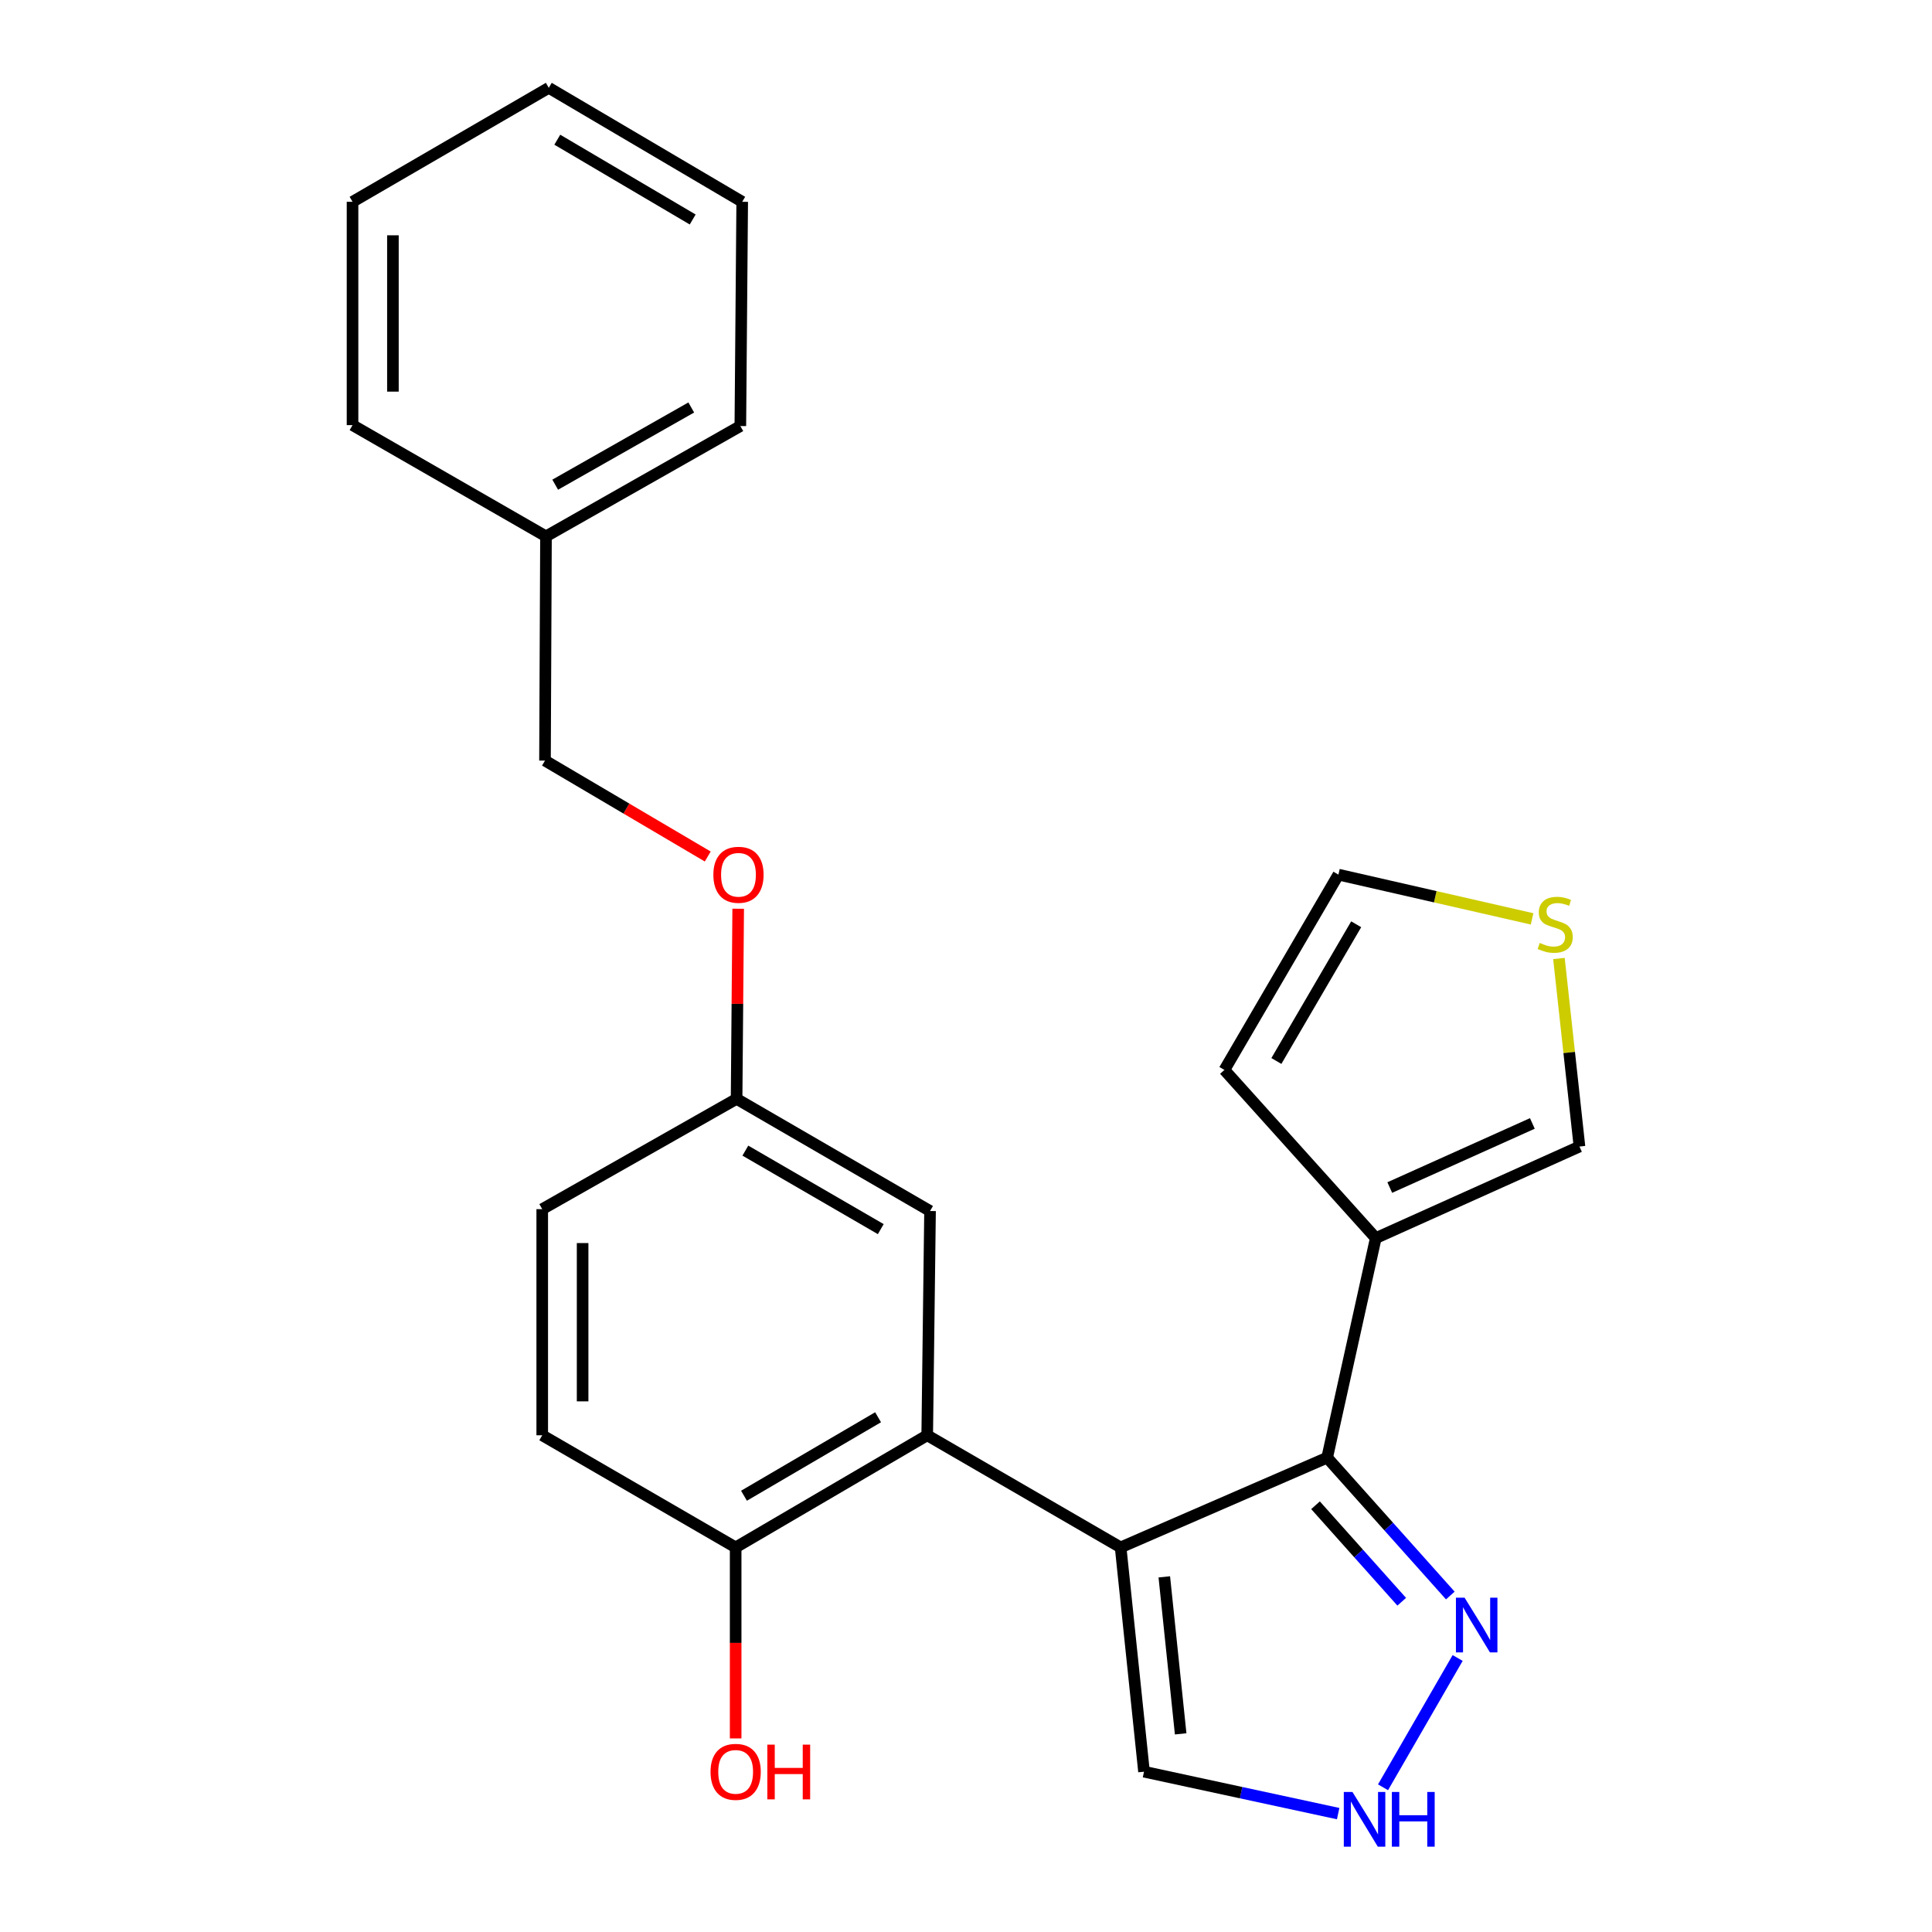 <?xml version='1.0' encoding='iso-8859-1'?>
<svg version='1.1' baseProfile='full'
              xmlns='http://www.w3.org/2000/svg'
                      xmlns:rdkit='http://www.rdkit.org/xml'
                      xmlns:xlink='http://www.w3.org/1999/xlink'
                  xml:space='preserve'
width='1000px' height='1000px' viewBox='0 0 1000 1000'>
<!-- END OF HEADER -->
<rect style='opacity:1.0;fill:#FFFFFF;stroke:none' width='1000' height='1000' x='0' y='0'> </rect>
<path class='bond-0' d='M 580.038,800.932 L 686.933,754.487' style='fill:none;fill-rule:evenodd;stroke:#000000;stroke-width:6px;stroke-linecap:butt;stroke-linejoin:miter;stroke-opacity:1' />
<path class='bond-1' d='M 580.038,800.932 L 479.924,742.898' style='fill:none;fill-rule:evenodd;stroke:#000000;stroke-width:6px;stroke-linecap:butt;stroke-linejoin:miter;stroke-opacity:1' />
<path class='bond-5' d='M 580.038,800.932 L 592.137,917.024' style='fill:none;fill-rule:evenodd;stroke:#000000;stroke-width:6px;stroke-linecap:butt;stroke-linejoin:miter;stroke-opacity:1' />
<path class='bond-5' d='M 602.641,816.18 L 611.11,897.444' style='fill:none;fill-rule:evenodd;stroke:#000000;stroke-width:6px;stroke-linecap:butt;stroke-linejoin:miter;stroke-opacity:1' />
<path class='bond-2' d='M 686.933,754.487 L 712.095,640.845' style='fill:none;fill-rule:evenodd;stroke:#000000;stroke-width:6px;stroke-linecap:butt;stroke-linejoin:miter;stroke-opacity:1' />
<path class='bond-3' d='M 686.933,754.487 L 718.807,790.162' style='fill:none;fill-rule:evenodd;stroke:#000000;stroke-width:6px;stroke-linecap:butt;stroke-linejoin:miter;stroke-opacity:1' />
<path class='bond-3' d='M 718.807,790.162 L 750.68,825.837' style='fill:none;fill-rule:evenodd;stroke:#0000FF;stroke-width:6px;stroke-linecap:butt;stroke-linejoin:miter;stroke-opacity:1' />
<path class='bond-3' d='M 680.909,779.114 L 703.22,804.087' style='fill:none;fill-rule:evenodd;stroke:#000000;stroke-width:6px;stroke-linecap:butt;stroke-linejoin:miter;stroke-opacity:1' />
<path class='bond-3' d='M 703.22,804.087 L 725.532,829.059' style='fill:none;fill-rule:evenodd;stroke:#0000FF;stroke-width:6px;stroke-linecap:butt;stroke-linejoin:miter;stroke-opacity:1' />
<path class='bond-7' d='M 479.924,742.898 L 380.773,800.932' style='fill:none;fill-rule:evenodd;stroke:#000000;stroke-width:6px;stroke-linecap:butt;stroke-linejoin:miter;stroke-opacity:1' />
<path class='bond-7' d='M 454.493,733.565 L 385.088,774.189' style='fill:none;fill-rule:evenodd;stroke:#000000;stroke-width:6px;stroke-linecap:butt;stroke-linejoin:miter;stroke-opacity:1' />
<path class='bond-9' d='M 479.924,742.898 L 481.387,626.818' style='fill:none;fill-rule:evenodd;stroke:#000000;stroke-width:6px;stroke-linecap:butt;stroke-linejoin:miter;stroke-opacity:1' />
<path class='bond-8' d='M 712.095,640.845 L 817.528,593.447' style='fill:none;fill-rule:evenodd;stroke:#000000;stroke-width:6px;stroke-linecap:butt;stroke-linejoin:miter;stroke-opacity:1' />
<path class='bond-8' d='M 719.34,614.672 L 793.143,581.494' style='fill:none;fill-rule:evenodd;stroke:#000000;stroke-width:6px;stroke-linecap:butt;stroke-linejoin:miter;stroke-opacity:1' />
<path class='bond-10' d='M 712.095,640.845 L 633.753,553.794' style='fill:none;fill-rule:evenodd;stroke:#000000;stroke-width:6px;stroke-linecap:butt;stroke-linejoin:miter;stroke-opacity:1' />
<path class='bond-24' d='M 754.477,858.171 L 715.852,925.105' style='fill:none;fill-rule:evenodd;stroke:#0000FF;stroke-width:6px;stroke-linecap:butt;stroke-linejoin:miter;stroke-opacity:1' />
<path class='bond-4' d='M 692.63,938.725 L 642.384,927.875' style='fill:none;fill-rule:evenodd;stroke:#0000FF;stroke-width:6px;stroke-linecap:butt;stroke-linejoin:miter;stroke-opacity:1' />
<path class='bond-4' d='M 642.384,927.875 L 592.137,917.024' style='fill:none;fill-rule:evenodd;stroke:#000000;stroke-width:6px;stroke-linecap:butt;stroke-linejoin:miter;stroke-opacity:1' />
<path class='bond-6' d='M 806.904,496.117 L 812.216,544.782' style='fill:none;fill-rule:evenodd;stroke:#CCCC00;stroke-width:6px;stroke-linecap:butt;stroke-linejoin:miter;stroke-opacity:1' />
<path class='bond-6' d='M 812.216,544.782 L 817.528,593.447' style='fill:none;fill-rule:evenodd;stroke:#000000;stroke-width:6px;stroke-linecap:butt;stroke-linejoin:miter;stroke-opacity:1' />
<path class='bond-26' d='M 793.007,475.61 L 742.884,464.157' style='fill:none;fill-rule:evenodd;stroke:#CCCC00;stroke-width:6px;stroke-linecap:butt;stroke-linejoin:miter;stroke-opacity:1' />
<path class='bond-26' d='M 742.884,464.157 L 692.762,452.704' style='fill:none;fill-rule:evenodd;stroke:#000000;stroke-width:6px;stroke-linecap:butt;stroke-linejoin:miter;stroke-opacity:1' />
<path class='bond-12' d='M 380.773,800.932 L 280.659,742.898' style='fill:none;fill-rule:evenodd;stroke:#000000;stroke-width:6px;stroke-linecap:butt;stroke-linejoin:miter;stroke-opacity:1' />
<path class='bond-17' d='M 380.773,800.932 L 380.773,850.367' style='fill:none;fill-rule:evenodd;stroke:#000000;stroke-width:6px;stroke-linecap:butt;stroke-linejoin:miter;stroke-opacity:1' />
<path class='bond-17' d='M 380.773,850.367 L 380.773,899.802' style='fill:none;fill-rule:evenodd;stroke:#FF0000;stroke-width:6px;stroke-linecap:butt;stroke-linejoin:miter;stroke-opacity:1' />
<path class='bond-13' d='M 481.387,626.818 L 381.261,568.772' style='fill:none;fill-rule:evenodd;stroke:#000000;stroke-width:6px;stroke-linecap:butt;stroke-linejoin:miter;stroke-opacity:1' />
<path class='bond-13' d='M 455.885,636.193 L 385.797,595.561' style='fill:none;fill-rule:evenodd;stroke:#000000;stroke-width:6px;stroke-linecap:butt;stroke-linejoin:miter;stroke-opacity:1' />
<path class='bond-11' d='M 633.753,553.794 L 692.762,452.704' style='fill:none;fill-rule:evenodd;stroke:#000000;stroke-width:6px;stroke-linecap:butt;stroke-linejoin:miter;stroke-opacity:1' />
<path class='bond-11' d='M 660.655,549.167 L 701.961,478.404' style='fill:none;fill-rule:evenodd;stroke:#000000;stroke-width:6px;stroke-linecap:butt;stroke-linejoin:miter;stroke-opacity:1' />
<path class='bond-25' d='M 280.659,742.898 L 280.659,625.855' style='fill:none;fill-rule:evenodd;stroke:#000000;stroke-width:6px;stroke-linecap:butt;stroke-linejoin:miter;stroke-opacity:1' />
<path class='bond-25' d='M 301.56,725.342 L 301.56,643.411' style='fill:none;fill-rule:evenodd;stroke:#000000;stroke-width:6px;stroke-linecap:butt;stroke-linejoin:miter;stroke-opacity:1' />
<path class='bond-14' d='M 381.261,568.772 L 381.674,519.569' style='fill:none;fill-rule:evenodd;stroke:#000000;stroke-width:6px;stroke-linecap:butt;stroke-linejoin:miter;stroke-opacity:1' />
<path class='bond-14' d='M 381.674,519.569 L 382.088,470.366' style='fill:none;fill-rule:evenodd;stroke:#FF0000;stroke-width:6px;stroke-linecap:butt;stroke-linejoin:miter;stroke-opacity:1' />
<path class='bond-15' d='M 381.261,568.772 L 280.659,625.855' style='fill:none;fill-rule:evenodd;stroke:#000000;stroke-width:6px;stroke-linecap:butt;stroke-linejoin:miter;stroke-opacity:1' />
<path class='bond-16' d='M 366.33,443.33 L 324.209,418.506' style='fill:none;fill-rule:evenodd;stroke:#FF0000;stroke-width:6px;stroke-linecap:butt;stroke-linejoin:miter;stroke-opacity:1' />
<path class='bond-16' d='M 324.209,418.506 L 282.087,393.683' style='fill:none;fill-rule:evenodd;stroke:#000000;stroke-width:6px;stroke-linecap:butt;stroke-linejoin:miter;stroke-opacity:1' />
<path class='bond-18' d='M 282.087,393.683 L 282.598,277.615' style='fill:none;fill-rule:evenodd;stroke:#000000;stroke-width:6px;stroke-linecap:butt;stroke-linejoin:miter;stroke-opacity:1' />
<path class='bond-19' d='M 282.598,277.615 L 383.2,220.521' style='fill:none;fill-rule:evenodd;stroke:#000000;stroke-width:6px;stroke-linecap:butt;stroke-linejoin:miter;stroke-opacity:1' />
<path class='bond-19' d='M 287.372,250.873 L 357.794,210.908' style='fill:none;fill-rule:evenodd;stroke:#000000;stroke-width:6px;stroke-linecap:butt;stroke-linejoin:miter;stroke-opacity:1' />
<path class='bond-20' d='M 282.598,277.615 L 182.472,220.045' style='fill:none;fill-rule:evenodd;stroke:#000000;stroke-width:6px;stroke-linecap:butt;stroke-linejoin:miter;stroke-opacity:1' />
<path class='bond-22' d='M 383.2,220.521 L 384.164,104.452' style='fill:none;fill-rule:evenodd;stroke:#000000;stroke-width:6px;stroke-linecap:butt;stroke-linejoin:miter;stroke-opacity:1' />
<path class='bond-21' d='M 182.472,220.045 L 182.472,104.452' style='fill:none;fill-rule:evenodd;stroke:#000000;stroke-width:6px;stroke-linecap:butt;stroke-linejoin:miter;stroke-opacity:1' />
<path class='bond-21' d='M 203.373,202.706 L 203.373,121.791' style='fill:none;fill-rule:evenodd;stroke:#000000;stroke-width:6px;stroke-linecap:butt;stroke-linejoin:miter;stroke-opacity:1' />
<path class='bond-23' d='M 182.472,104.452 L 284.05,45.455' style='fill:none;fill-rule:evenodd;stroke:#000000;stroke-width:6px;stroke-linecap:butt;stroke-linejoin:miter;stroke-opacity:1' />
<path class='bond-27' d='M 384.164,104.452 L 284.05,45.455' style='fill:none;fill-rule:evenodd;stroke:#000000;stroke-width:6px;stroke-linecap:butt;stroke-linejoin:miter;stroke-opacity:1' />
<path class='bond-27' d='M 358.535,113.609 L 288.455,72.311' style='fill:none;fill-rule:evenodd;stroke:#000000;stroke-width:6px;stroke-linecap:butt;stroke-linejoin:miter;stroke-opacity:1' />
<path  class='atom-4' d='M 758.064 826.948
L 767.344 841.948
Q 768.264 843.428, 769.744 846.108
Q 771.224 848.788, 771.304 848.948
L 771.304 826.948
L 775.064 826.948
L 775.064 855.268
L 771.184 855.268
L 761.224 838.868
Q 760.064 836.948, 758.824 834.748
Q 757.624 832.548, 757.264 831.868
L 757.264 855.268
L 753.584 855.268
L 753.584 826.948
L 758.064 826.948
' fill='#0000FF'/>
<path  class='atom-5' d='M 700.03 927.515
L 709.31 942.515
Q 710.23 943.995, 711.71 946.675
Q 713.19 949.355, 713.27 949.515
L 713.27 927.515
L 717.03 927.515
L 717.03 955.835
L 713.15 955.835
L 703.19 939.435
Q 702.03 937.515, 700.79 935.315
Q 699.59 933.115, 699.23 932.435
L 699.23 955.835
L 695.55 955.835
L 695.55 927.515
L 700.03 927.515
' fill='#0000FF'/>
<path  class='atom-5' d='M 720.43 927.515
L 724.27 927.515
L 724.27 939.555
L 738.75 939.555
L 738.75 927.515
L 742.59 927.515
L 742.59 955.835
L 738.75 955.835
L 738.75 942.755
L 724.27 942.755
L 724.27 955.835
L 720.43 955.835
L 720.43 927.515
' fill='#0000FF'/>
<path  class='atom-7' d='M 796.964 488.062
Q 797.284 488.182, 798.604 488.742
Q 799.924 489.302, 801.364 489.662
Q 802.844 489.982, 804.284 489.982
Q 806.964 489.982, 808.524 488.702
Q 810.084 487.382, 810.084 485.102
Q 810.084 483.542, 809.284 482.582
Q 808.524 481.622, 807.324 481.102
Q 806.124 480.582, 804.124 479.982
Q 801.604 479.222, 800.084 478.502
Q 798.604 477.782, 797.524 476.262
Q 796.484 474.742, 796.484 472.182
Q 796.484 468.622, 798.884 466.422
Q 801.324 464.222, 806.124 464.222
Q 809.404 464.222, 813.124 465.782
L 812.204 468.862
Q 808.804 467.462, 806.244 467.462
Q 803.484 467.462, 801.964 468.622
Q 800.444 469.742, 800.484 471.702
Q 800.484 473.222, 801.244 474.142
Q 802.044 475.062, 803.164 475.582
Q 804.324 476.102, 806.244 476.702
Q 808.804 477.502, 810.324 478.302
Q 811.844 479.102, 812.924 480.742
Q 814.044 482.342, 814.044 485.102
Q 814.044 489.022, 811.404 491.142
Q 808.804 493.222, 804.444 493.222
Q 801.924 493.222, 800.004 492.662
Q 798.124 492.142, 795.884 491.222
L 796.964 488.062
' fill='#CCCC00'/>
<path  class='atom-15' d='M 369.236 452.784
Q 369.236 445.984, 372.596 442.184
Q 375.956 438.384, 382.236 438.384
Q 388.516 438.384, 391.876 442.184
Q 395.236 445.984, 395.236 452.784
Q 395.236 459.664, 391.836 463.584
Q 388.436 467.464, 382.236 467.464
Q 375.996 467.464, 372.596 463.584
Q 369.236 459.704, 369.236 452.784
M 382.236 464.264
Q 386.556 464.264, 388.876 461.384
Q 391.236 458.464, 391.236 452.784
Q 391.236 447.224, 388.876 444.424
Q 386.556 441.584, 382.236 441.584
Q 377.916 441.584, 375.556 444.384
Q 373.236 447.184, 373.236 452.784
Q 373.236 458.504, 375.556 461.384
Q 377.916 464.264, 382.236 464.264
' fill='#FF0000'/>
<path  class='atom-18' d='M 367.773 917.104
Q 367.773 910.304, 371.133 906.504
Q 374.493 902.704, 380.773 902.704
Q 387.053 902.704, 390.413 906.504
Q 393.773 910.304, 393.773 917.104
Q 393.773 923.984, 390.373 927.904
Q 386.973 931.784, 380.773 931.784
Q 374.533 931.784, 371.133 927.904
Q 367.773 924.024, 367.773 917.104
M 380.773 928.584
Q 385.093 928.584, 387.413 925.704
Q 389.773 922.784, 389.773 917.104
Q 389.773 911.544, 387.413 908.744
Q 385.093 905.904, 380.773 905.904
Q 376.453 905.904, 374.093 908.704
Q 371.773 911.504, 371.773 917.104
Q 371.773 922.824, 374.093 925.704
Q 376.453 928.584, 380.773 928.584
' fill='#FF0000'/>
<path  class='atom-18' d='M 397.173 903.024
L 401.013 903.024
L 401.013 915.064
L 415.493 915.064
L 415.493 903.024
L 419.333 903.024
L 419.333 931.344
L 415.493 931.344
L 415.493 918.264
L 401.013 918.264
L 401.013 931.344
L 397.173 931.344
L 397.173 903.024
' fill='#FF0000'/>
</svg>
